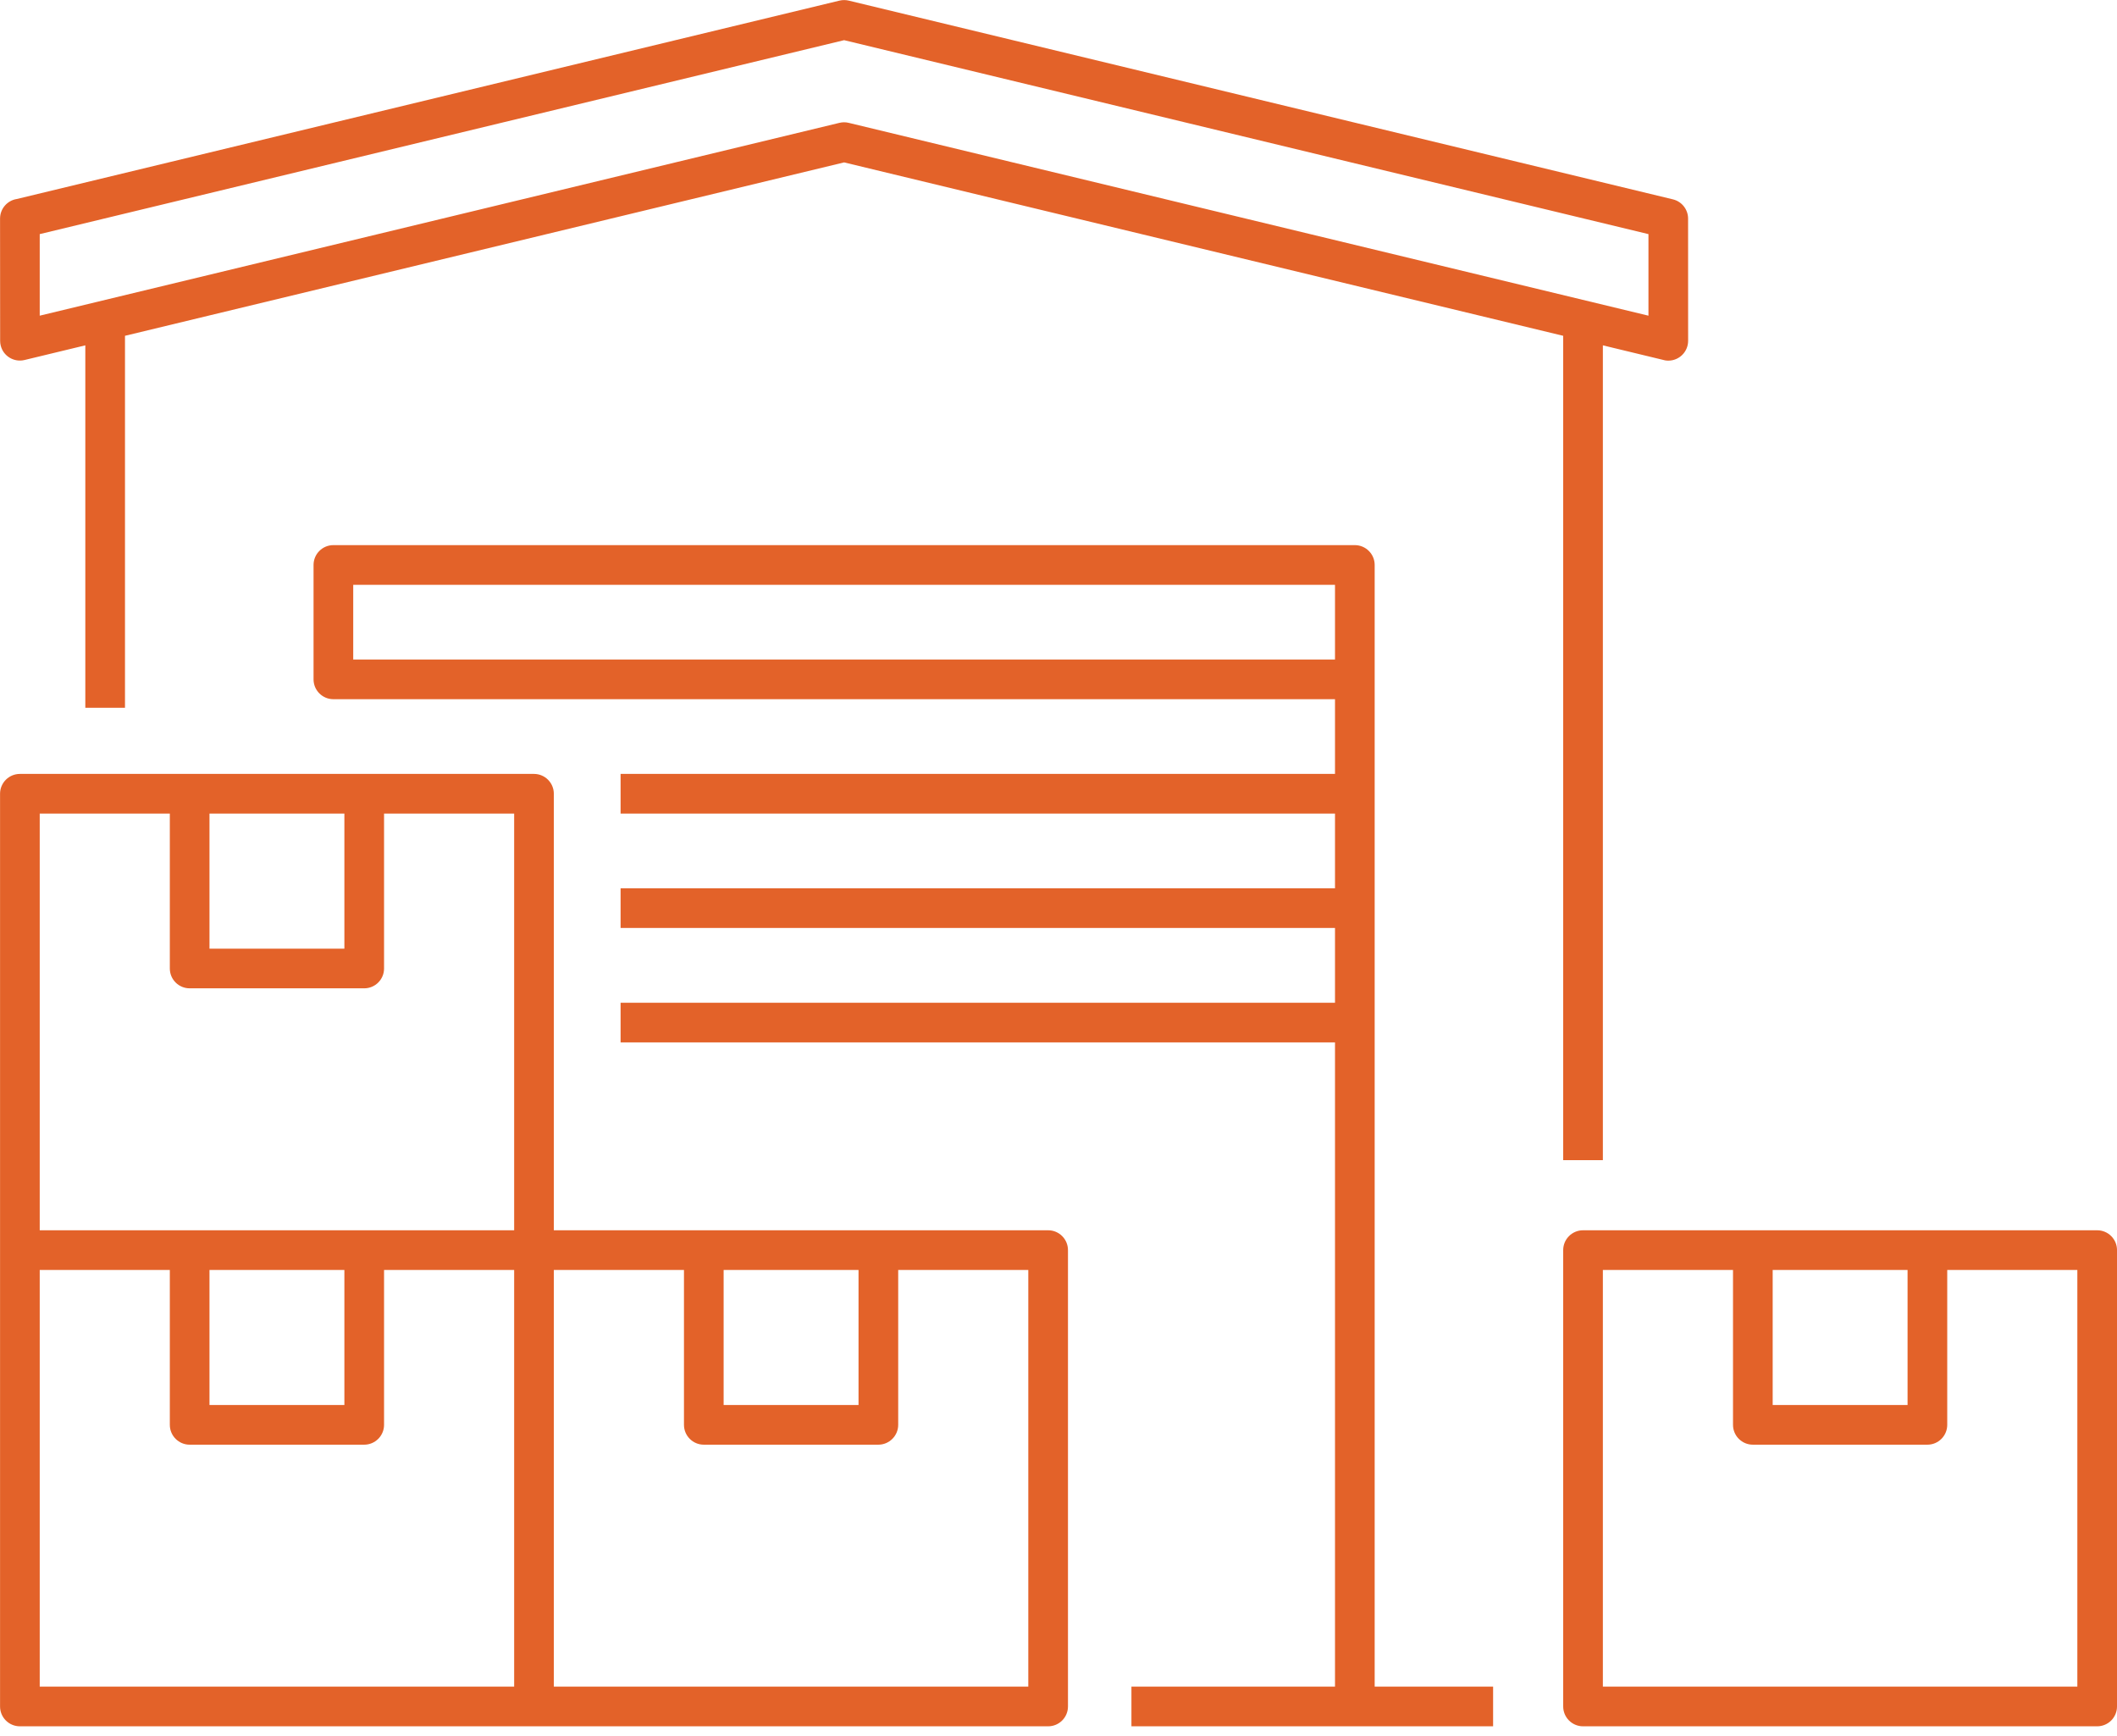<?xml version="1.0" encoding="UTF-8"?> <svg xmlns="http://www.w3.org/2000/svg" width="200" height="164" viewBox="0 0 200 164" fill="none"><path d="M1.591 18.799L79.305 0.059C79.608 -0.012 79.907 -0.008 80.187 0.059L158.05 18.834C158.904 19.043 159.479 19.806 159.479 20.649L159.483 32.196C159.483 33.231 158.644 34.07 157.609 34.07C157.404 34.07 157.207 34.034 157.022 33.975L151.428 32.625V109.602H147.68V31.723L79.746 15.342L11.808 31.723V66.864H8.06V32.625L2.316 34.011C1.316 34.251 0.304 33.637 0.064 32.633C0.029 32.487 0.013 32.337 0.013 32.196L0.005 20.649C0.005 19.712 0.694 18.936 1.591 18.799ZM79.746 3.795L3.753 22.117V29.822L79.301 11.606C79.581 11.539 79.884 11.531 80.183 11.606L155.735 29.822V22.117L79.746 3.795ZM106.89 159.336H126.122V98.477H58.629V94.729H126.122V87.666H58.629V83.922H126.122V76.859H58.629V73.112H126.122V66.053H31.496C30.46 66.053 29.622 65.214 29.622 64.179V53.372C29.622 52.337 30.46 51.498 31.496 51.498H127.996C129.027 51.498 129.87 52.337 129.87 53.372V159.336H141.058V163.084H106.89V159.336ZM126.122 55.246H33.37V62.305H126.122V55.246ZM66.49 116.224H99.021C100.056 116.224 100.895 117.063 100.895 118.098V161.21C100.895 162.246 100.056 163.084 99.021 163.084H1.879C0.843 163.084 0.005 162.246 0.005 161.21V74.985C0.005 73.954 0.843 73.112 1.879 73.112H50.448C51.483 73.112 52.322 73.954 52.322 74.985V116.224H66.49ZM81.108 119.972H68.364V132.731H81.108V119.972ZM84.856 119.972V134.605C84.856 135.637 84.013 136.479 82.982 136.479H66.49C65.455 136.479 64.617 135.637 64.617 134.605V119.972H52.322V159.336H97.147V119.972H84.856ZM48.574 159.336V119.972H36.283V134.605C36.283 135.637 35.444 136.479 34.409 136.479H17.918C16.882 136.479 16.044 135.637 16.044 134.605V119.972H3.753V159.336H48.574ZM17.918 116.224H48.574V76.859H36.283V91.493C36.283 92.528 35.444 93.367 34.409 93.367H17.918C16.882 93.367 16.044 92.528 16.044 91.493V76.859H3.753V116.224H17.918ZM32.535 119.972H19.791V132.731H32.535V119.972ZM32.535 76.859H19.791V89.619H32.535V76.859ZM165.597 116.224H198.127C199.162 116.224 200.001 117.063 200.001 118.098V161.21C200.001 162.246 199.162 163.084 198.127 163.084H149.554C148.523 163.084 147.68 162.246 147.68 161.21V118.098C147.68 117.063 148.523 116.224 149.554 116.224H165.597ZM180.214 119.972H167.471V132.731H180.214V119.972ZM183.962 119.972V134.605C183.962 135.637 183.124 136.479 182.088 136.479H165.597C164.561 136.479 163.723 135.637 163.723 134.605V119.972H151.428V159.336H196.253V119.972H183.962Z" fill="#E36229"></path></svg> 